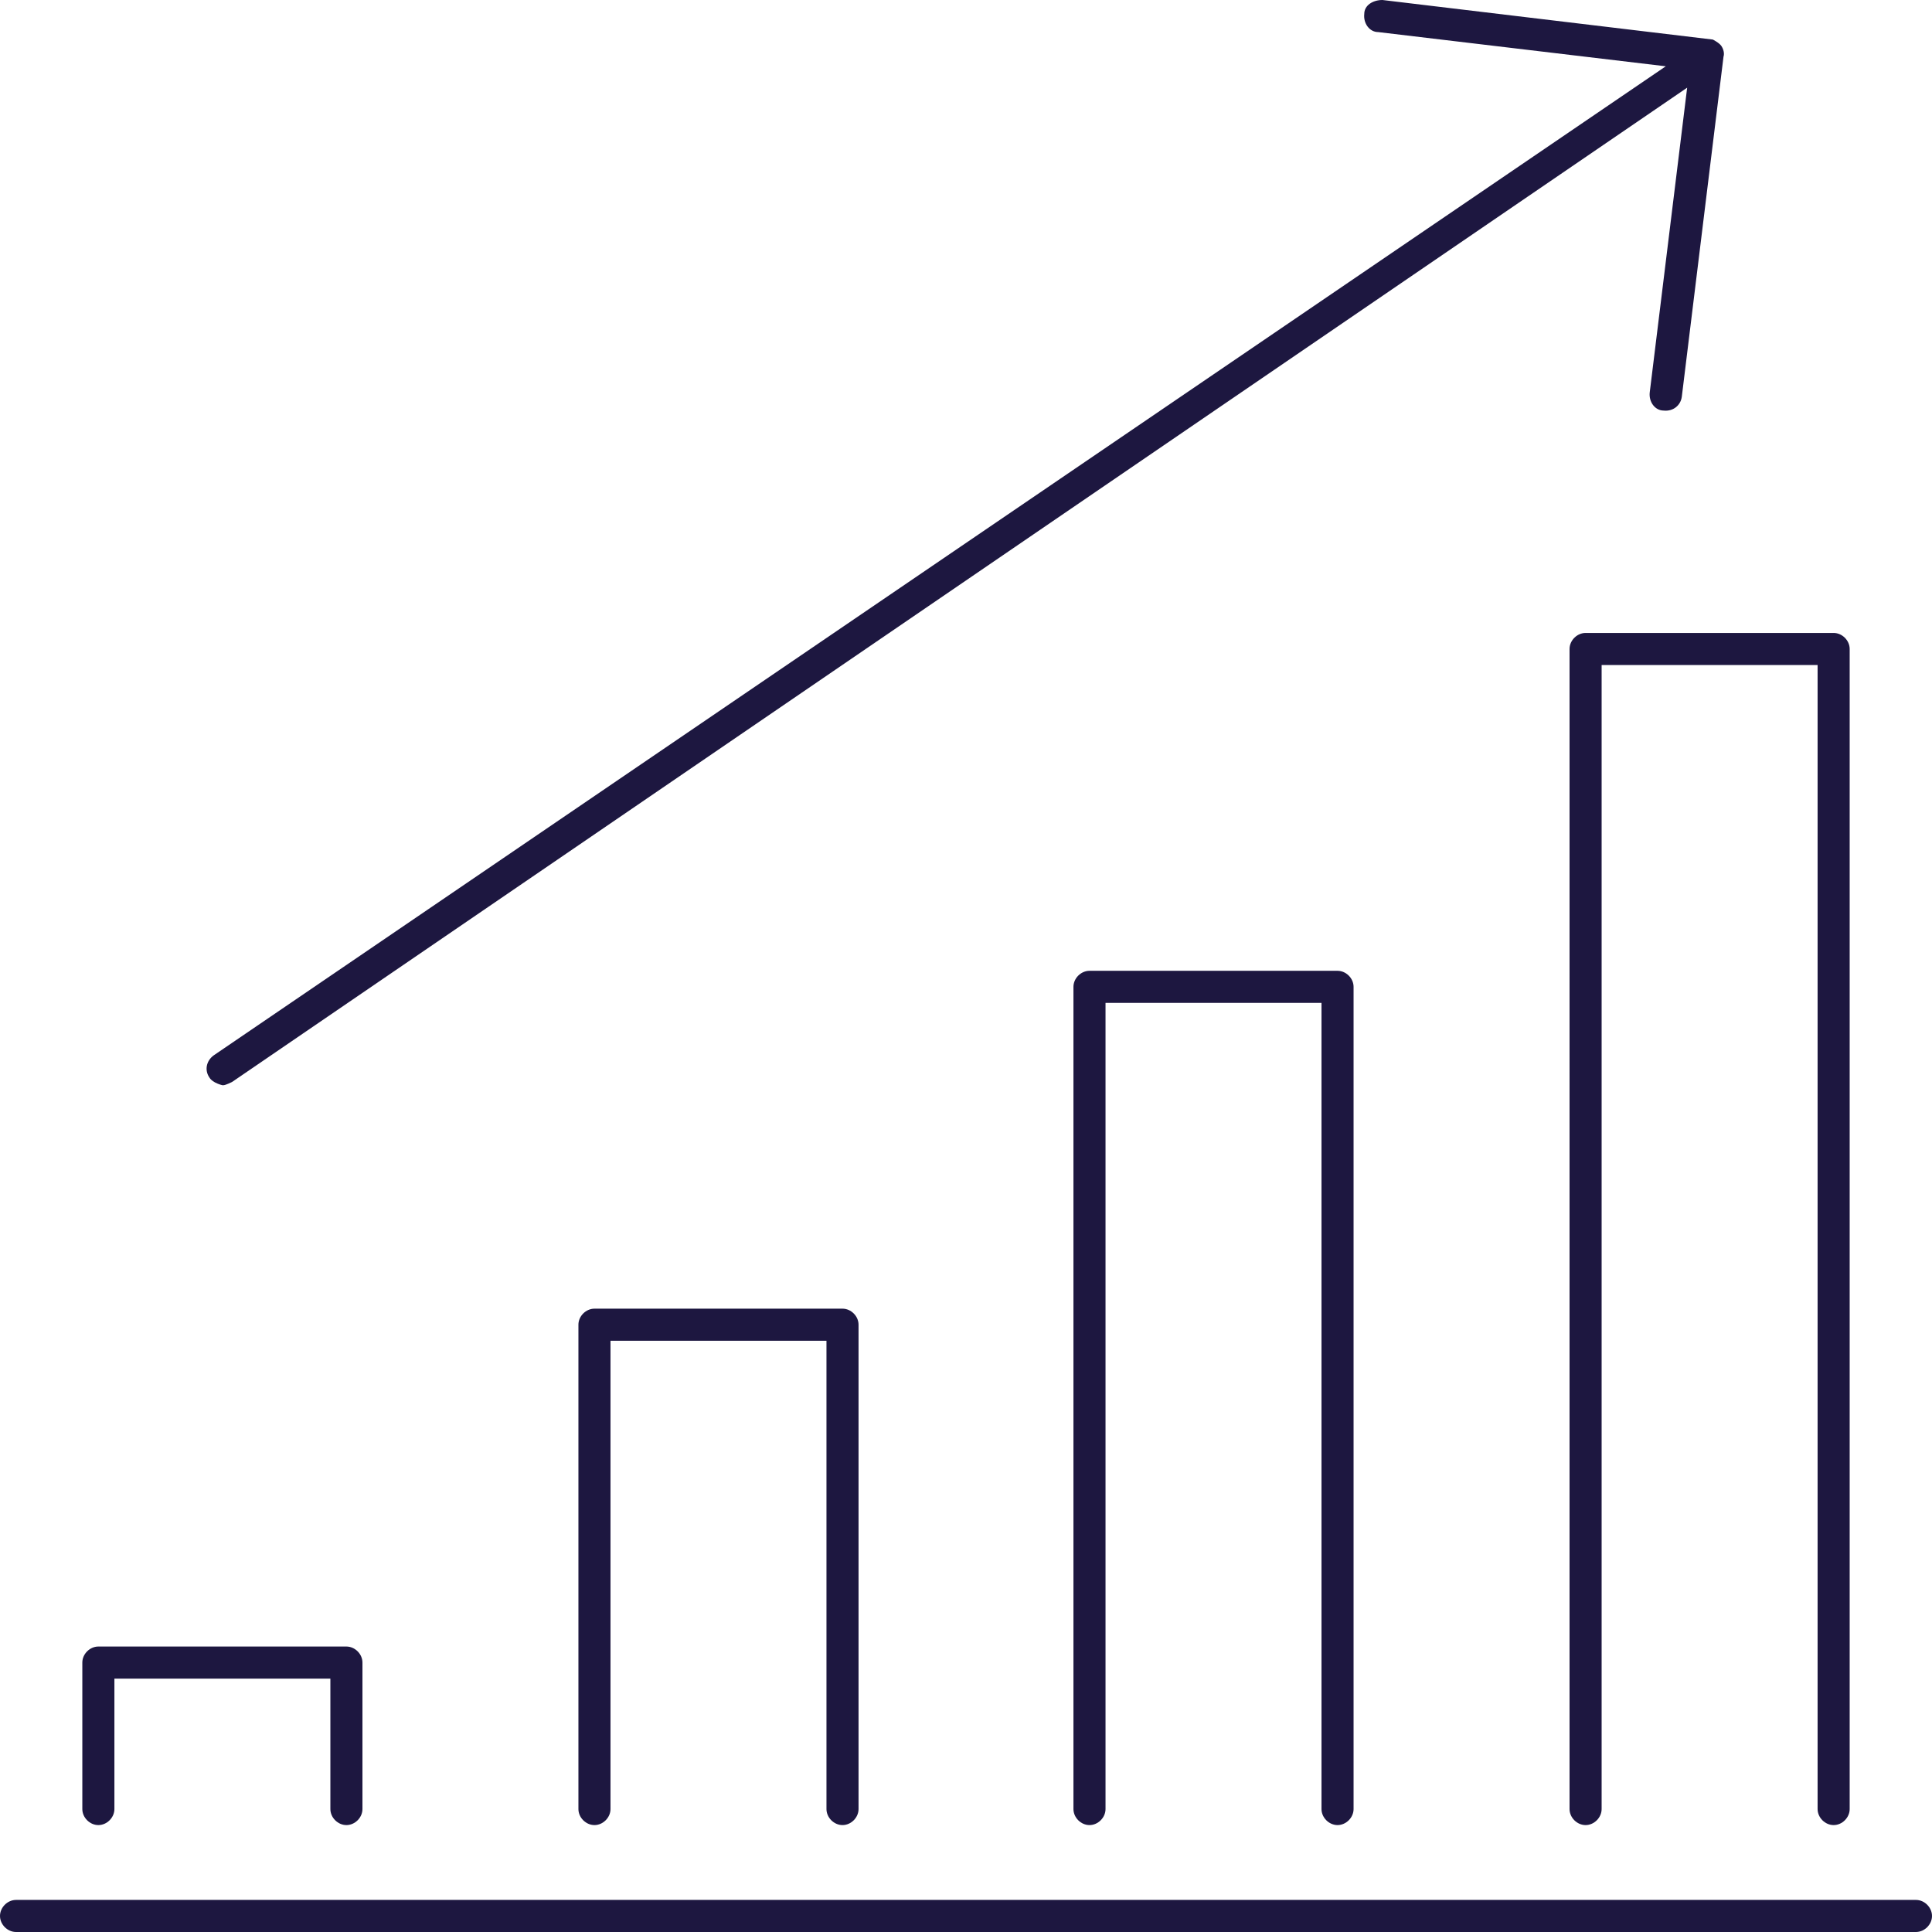 <?xml version="1.0" encoding="UTF-8"?><svg xmlns="http://www.w3.org/2000/svg" id="Layer_168072799e9019" data-name="Layer 1" viewBox="0 0 18.07 18.07" aria-hidden="true" style="fill:url(#CerosGradient_id706eada7d);" width="18px" height="18px">
  <defs><linearGradient class="cerosgradient" data-cerosgradient="true" id="CerosGradient_id706eada7d" gradientUnits="userSpaceOnUse" x1="50%" y1="100%" x2="50%" y2="0%"><stop offset="0%" stop-color="#1D1740"/><stop offset="100%" stop-color="#1D1740"/></linearGradient><linearGradient/>
    <style>
      .cls-1-68072799e9019{
        fill: #646769;
      }
    </style>
  </defs>
  <path class="cls-1-68072799e9019" d="M17.92,18.07H.15c-.08,0-.15-.07-.15-.15s.07-.15.15-.15h17.77c.08,0,.15.07.15.15s-.07.15-.15.15ZM17.15,17.07c-.08,0-.15-.07-.15-.15V6.22h-2.02v10.7c0,.08-.07.15-.15.15s-.15-.07-.15-.15V6.07c0-.08.07-.15.15-.15h2.32c.08,0,.15.07.15.15v10.85c0,.08-.07.15-.15.15ZM12.51,17.07c-.08,0-.15-.07-.15-.15v-7.54h-2.02v7.54c0,.08-.07.15-.15.15s-.15-.07-.15-.15v-7.69c0-.08.07-.15.15-.15h2.32c.08,0,.15.07.15.15v7.69c0,.08-.07.15-.15.15ZM7.88,17.07c-.08,0-.15-.07-.15-.15v-4.38h-2.02v4.38c0,.08-.07.15-.15.15s-.15-.07-.15-.15v-4.53c0-.08.07-.15.15-.15h2.32c.08,0,.15.07.15.15v4.53c0,.08-.07.15-.15.15ZM3.24,17.07c-.08,0-.15-.07-.15-.15v-1.22H1.07v1.22c0,.08-.07.15-.15.15s-.15-.07-.15-.15v-1.37c0-.08.07-.15.15-.15h2.32c.08,0,.15.07.15.15v1.37c0,.08-.07.15-.15.15ZM2.08,10.15s-.09-.02-.12-.07c-.05-.07-.03-.16.04-.21L15.58.62l-2.69-.32c-.08,0-.14-.08-.13-.17,0-.08.08-.13.17-.13l3.09.37h0s0,0,0,0h0s0,0,0,0h0s0,0,0,0h0s0,0,0,0h0s0,0,0,0h0s.06.03.08.06h0s0,0,0,0h0s0,0,0,0c.02.03.03.07.02.1l-.39,3.18c-.01.08-.08.14-.17.13-.08,0-.14-.08-.13-.17l.35-2.85L2.17,10.12s-.06.03-.08.03Z" style="fill:url(#CerosGradient_id706eada7d);"/>
</svg>